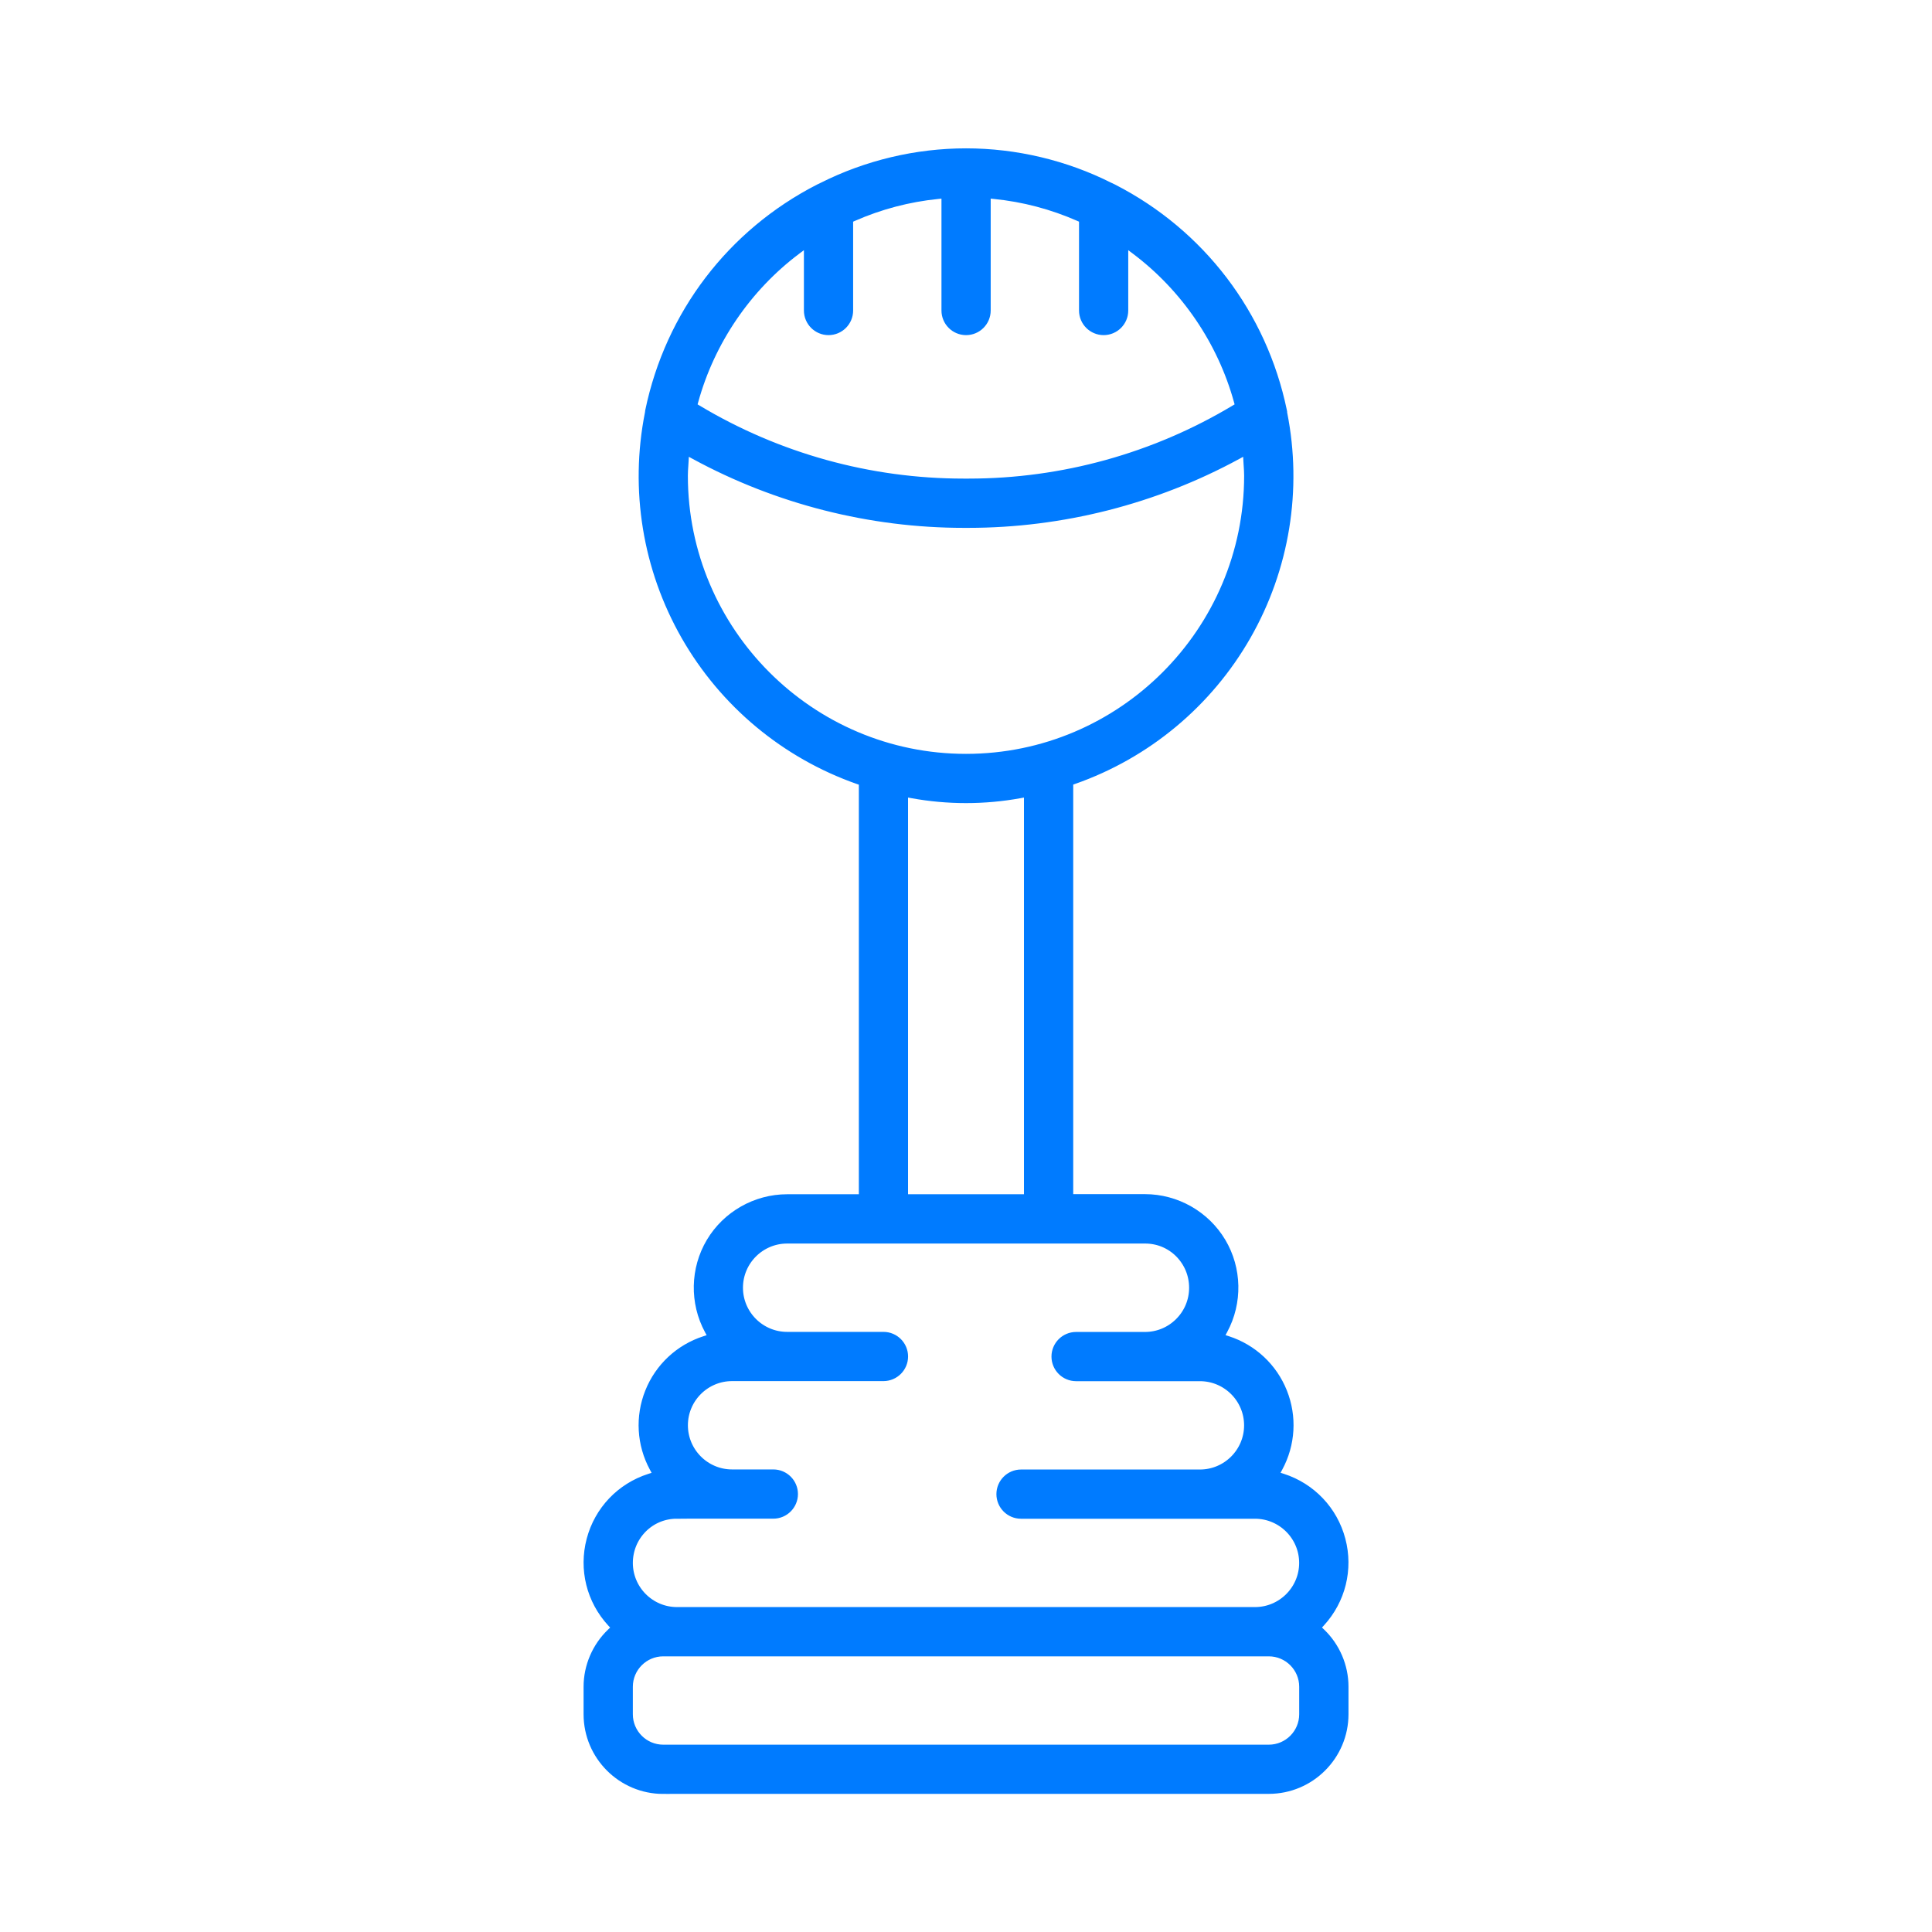 <?xml version="1.0" encoding="UTF-8"?>
<svg id="Ebene_1" data-name="Ebene 1" xmlns="http://www.w3.org/2000/svg" viewBox="0 0 500 500">
  <defs>
    <style>
      .cls-1 {
        fill: #007bff;
        stroke: #007bff;
        stroke-miterlimit: 10;
        stroke-width: 5.18px;
      }
    </style>
  </defs>
  <path class="cls-1" d="M171.65,461.68c-9.94,0-18.03-8.09-18.03-18.03v-7.12c0-4.86,2.03-9.57,5.54-12.93l2.37-2.27-2.22-2.41c-5-5.42-6.85-12.91-4.97-20.04,1.88-7.13,7.2-12.72,14.22-14.97l3.84-1.23-1.92-3.54c-3.07-5.66-3.46-12.34-1.07-18.32,2.39-5.98,7.28-10.55,13.41-12.53l3.82-1.23-1.91-3.53c-3.6-6.66-3.44-14.83.43-21.33,3.87-6.5,10.98-10.54,18.55-10.54h21.15v-110.42l-2.23-.78c-18.59-6.52-34.21-19.54-43.98-36.64-9.77-17.11-13.04-37.17-9.21-56.5l.03-.15.02-.15c.02-.17.02-.26.04-.36,5.1-24.55,20.8-45.16,43.08-56.58l.15-.08c.15-.09.31-.17.48-.23l.13-.05.12-.06c11.27-5.68,23.9-8.68,36.52-8.68s25.25,3,36.52,8.68l.13.06.13.05c.16.07.33.14.48.23l.15.08c22.27,11.42,37.97,32.02,43.07,56.52l.03.15v.2l.06.32c3.84,19.33.57,39.4-9.2,56.51-9.77,17.11-25.39,30.13-43.99,36.65l-2.23.78v110.42h21.15c7.58,0,14.69,4.04,18.56,10.54,3.88,6.5,4.04,14.68.44,21.34l-1.91,3.53,3.82,1.23c6.13,1.98,11.02,6.55,13.41,12.53,2.39,5.98,2,12.66-1.07,18.32l-1.92,3.54,3.83,1.23c7.01,2.26,12.32,7.86,14.2,14.98,1.88,7.12.03,14.61-4.95,20.04l-2.21,2.41,2.36,2.26c3.51,3.36,5.53,8.07,5.53,12.93v7.12c0,9.94-8.09,18.03-18.03,18.03h-156.71ZM171.65,426.07c-5.77,0-10.46,4.69-10.46,10.46v7.12c0,5.77,4.69,10.46,10.46,10.46h156.71c5.77,0,10.46-4.69,10.46-10.46v-7.12c0-5.77-4.69-10.46-10.46-10.46h-156.71ZM175.15,390.45c-3.73,0-7.24,1.45-9.87,4.09-2.64,2.67-4.08,6.19-4.09,9.93,0,7.74,6.29,14.03,14.02,14.03h149.58c7.73,0,14.02-6.29,14.02-14.02s-6.29-14.02-14.02-14.02h-60.55c-2.09,0-3.78-1.7-3.78-3.78s1.7-3.78,3.78-3.78h46.3c7.73,0,14.02-6.29,14.02-14.02s-6.29-14.02-14.02-14.02h-32.05c-2.09,0-3.78-1.7-3.78-3.78s1.7-3.78,3.78-3.78h17.81c3.75,0,7.27-1.46,9.92-4.11,2.65-2.65,4.11-6.17,4.11-9.92,0-3.74-1.45-7.26-4.07-9.92-2.65-2.66-6.16-4.11-9.89-4.11h-92.66c-7.73,0-14.02,6.29-14.02,14.02s6.29,14.02,14.02,14.02h24.93c2.09,0,3.78,1.7,3.78,3.78s-1.7,3.78-3.78,3.78h-39.18c-7.73,0-14.02,6.29-14.02,14.02s6.29,14.02,14.02,14.02h10.68c2.09,0,3.78,1.7,3.78,3.78s-1.7,3.78-3.78,3.78h-24.99ZM232.42,311.65h35.17v-108.35l-3.94.72c-4.49.82-9.08,1.23-13.65,1.23s-9.16-.41-13.65-1.23l-3.94-.72v108.35ZM175.62,119.27c-.02.38-.05.75-.07,1.13-.06.87-.12,1.76-.12,2.72,0,41.12,33.45,74.57,74.57,74.57s74.57-33.45,74.57-74.57c0-.95-.06-1.85-.12-2.72-.03-.37-.05-.75-.07-1.13l-.28-5.29-4.65,2.53c-21.08,11.46-44.9,17.51-68.89,17.51h-1.12c-23.99,0-47.81-6.06-68.89-17.51l-4.65-2.53-.28,5.29ZM250.72,126.45c24.52,0,48.6-6.67,69.63-19.28l2.18-1.31-.67-2.45c-4.36-15.82-13.99-29.96-27.11-39.83l-5.35-4.02v20.8c0,2.09-1.7,3.78-3.78,3.78s-3.78-1.7-3.78-3.78v-24.68l-1.99-.88c-7.12-3.13-14.65-5.12-22.38-5.89l-3.67-.37v31.82c0,2.09-1.7,3.78-3.78,3.78s-3.78-1.7-3.78-3.78v-31.82l-3.67.37c-7.74.78-15.27,2.76-22.38,5.89l-1.99.88v24.68c0,2.09-1.7,3.78-3.78,3.78s-3.78-1.7-3.78-3.78v-20.8l-5.35,4.02c-13.12,9.86-22.74,24-27.1,39.83l-.67,2.45,2.18,1.31c21.03,12.61,45.11,19.28,69.63,19.28h.72s.72,0,.72,0Z"/>
</svg>